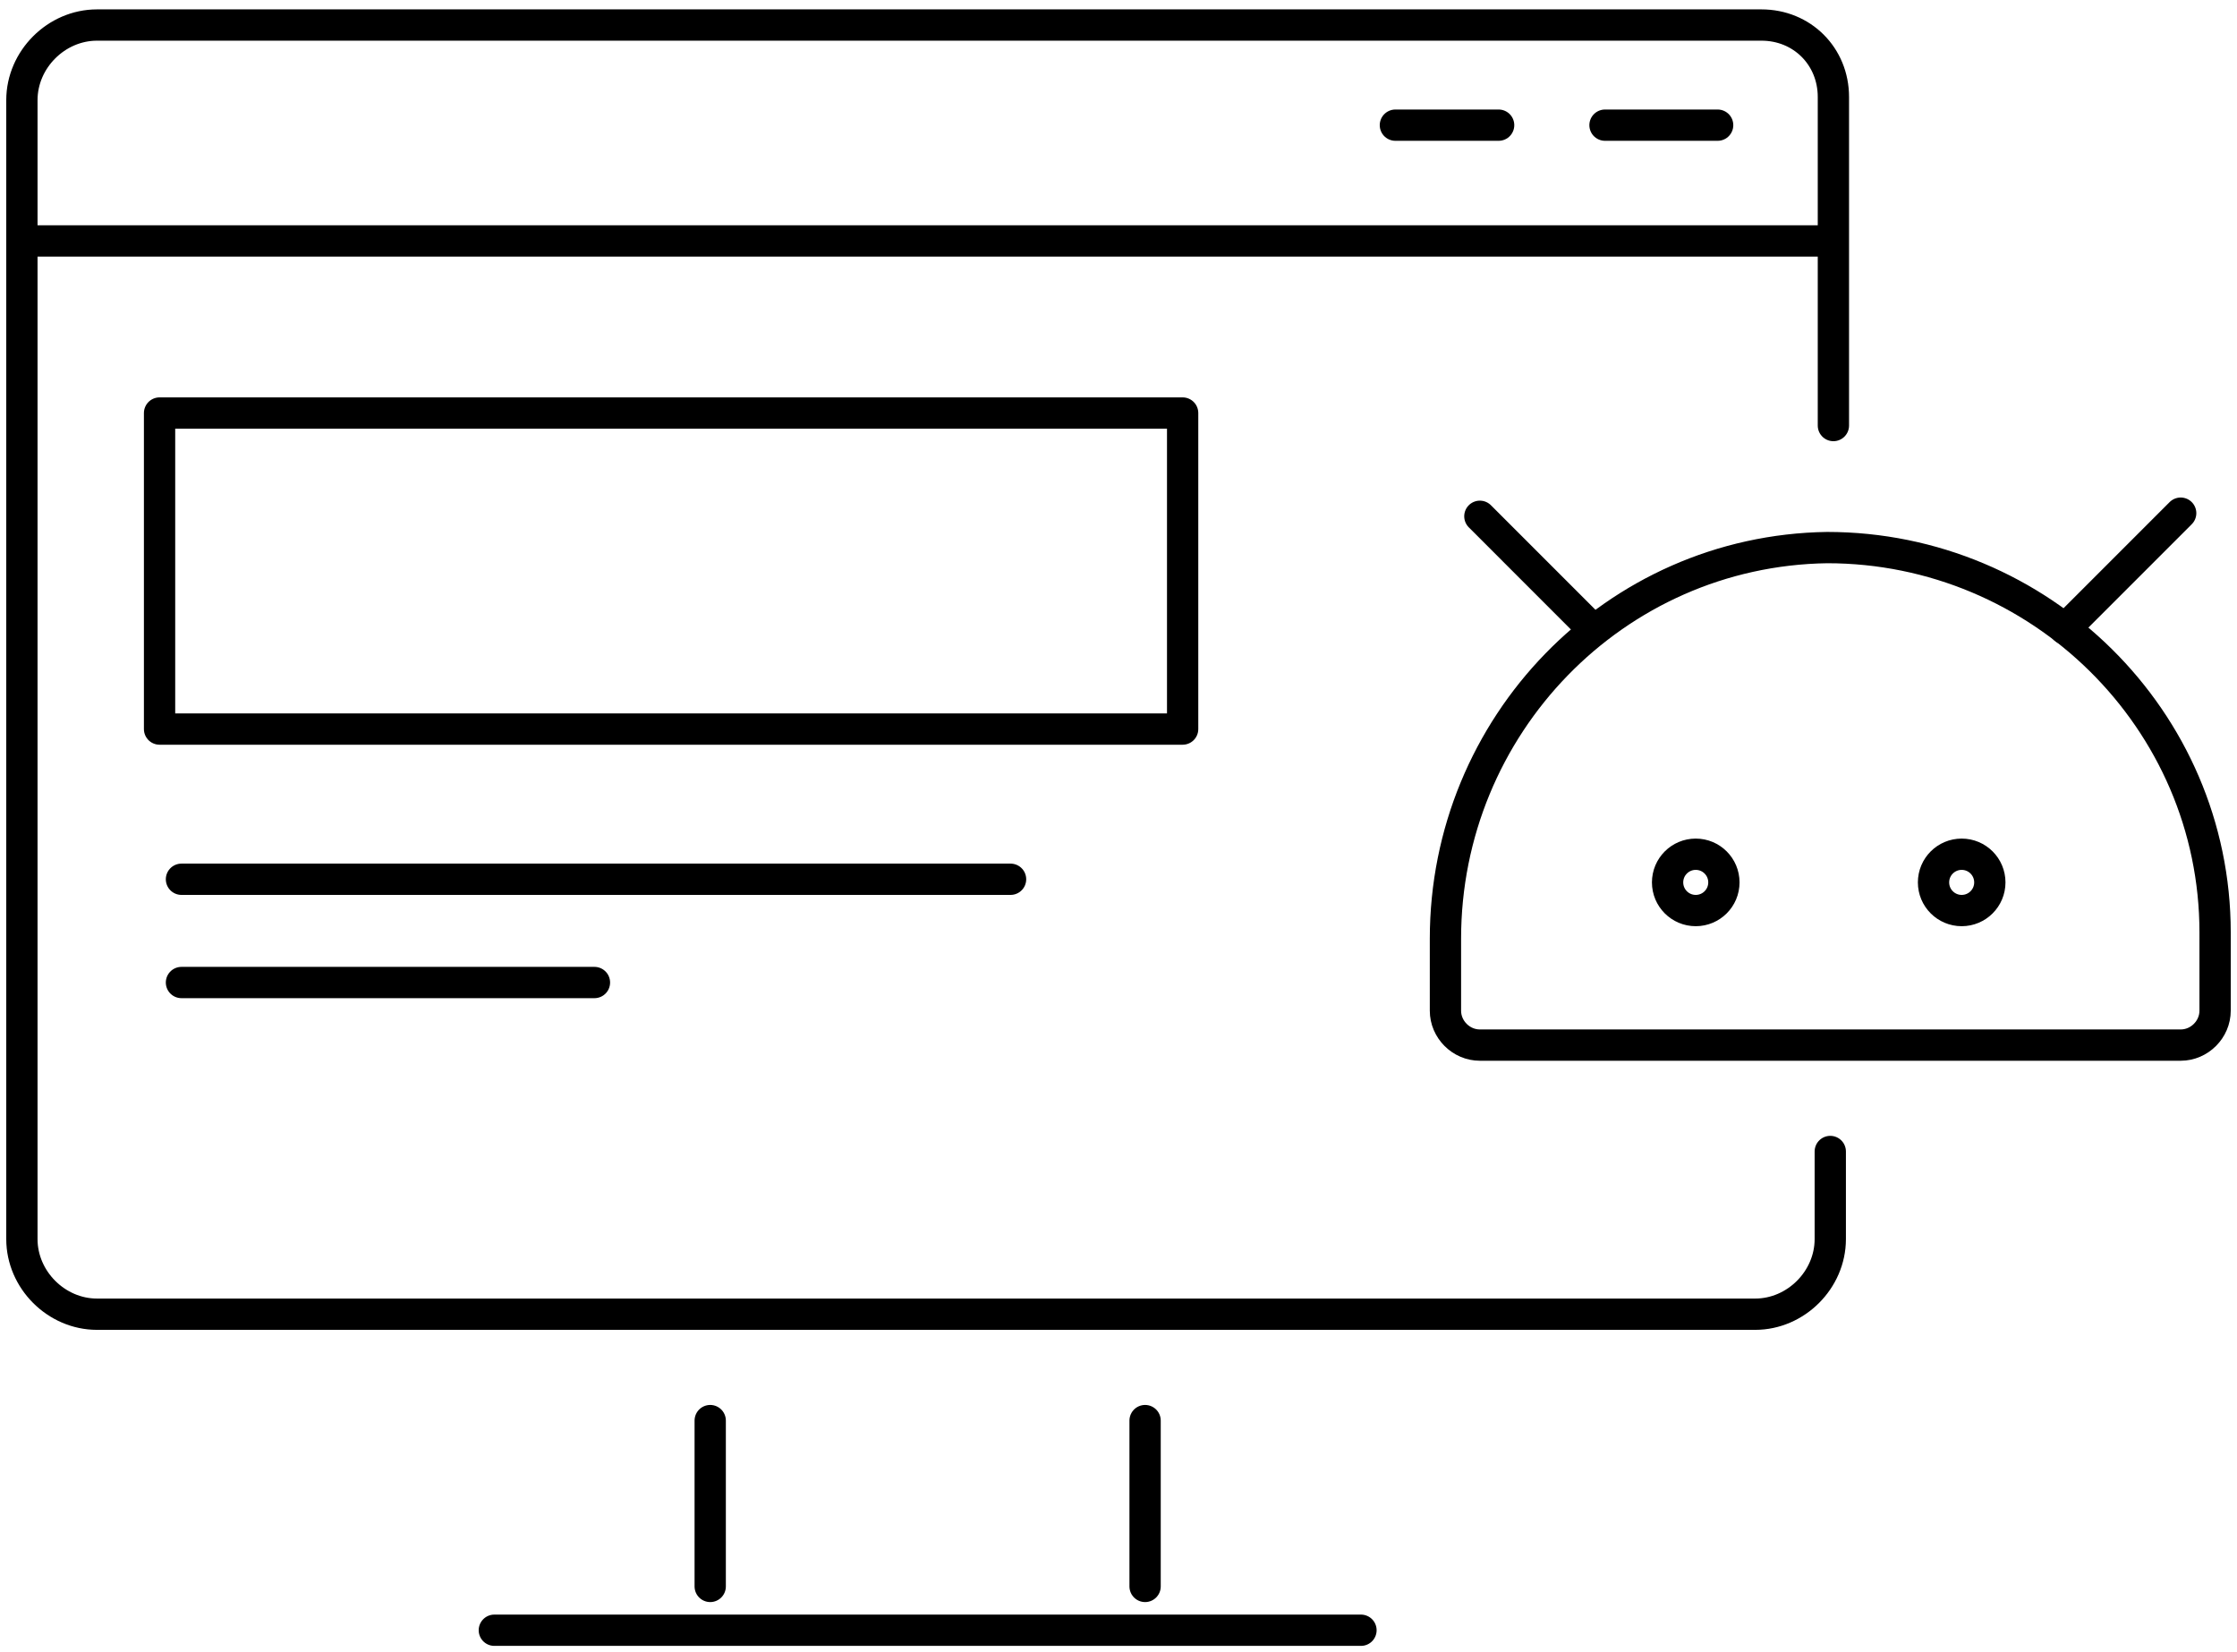 <?xml version="1.0" encoding="utf-8"?>
<!-- Generator: Adobe Illustrator 26.0.1, SVG Export Plug-In . SVG Version: 6.00 Build 0)  -->
<!DOCTYPE svg PUBLIC "-//W3C//DTD SVG 1.1//EN" "http://www.w3.org/Graphics/SVG/1.1/DTD/svg11.dtd">
<svg version="1.1" id="Layer_1" xmlns:x="http://ns.adobe.com/Extensibility/1.0/" xmlns:i="http://ns.adobe.com/AdobeIllustrator/10.0/" xmlns:graph="http://ns.adobe.com/Graphs/1.0/"
	 xmlns="http://www.w3.org/2000/svg" xmlns:xlink="http://www.w3.org/1999/xlink" x="0px" y="0px" width="71.5px" height="52.8px"
	 viewBox="0 0 71.5 52.8" style="enable-background:new 0 0 71.5 52.8;" xml:space="preserve">
<style type="text/css">
	.st0{fill:none;stroke:#000000;stroke-linecap:round;stroke-linejoin:round;stroke-miterlimit:22.926;}
</style>
<g>
	<g>
		<g>
			<g>
				<path class="st0" d="M58.6,13.6V3.1c0-1.3-1-2.3-2.3-2.3H3.1c-1.3,0-2.4,1.1-2.4,2.4v36.4c0,1.3,1.1,2.4,2.4,2.4h44.7h8.3
					c1.3,0,2.4-1.1,2.4-2.4v-2.8"/>
				<line class="st0" x1="15.8" y1="52.1" x2="43.5" y2="52.1"/>
				<line class="st0" x1="22.7" y1="50.7" x2="22.7" y2="45.4"/>
				<line class="st0" x1="36.6" y1="50.7" x2="36.6" y2="45.4"/>
			</g>
		</g>
		<line class="st0" x1="0.9" y1="7.7" x2="58.5" y2="7.7"/>
		<line class="st0" x1="5.8" y1="28.1" x2="32.3" y2="28.1"/>
		<line class="st0" x1="5.8" y1="31.4" x2="19" y2="31.4"/>
		<line class="st0" x1="44.6" y1="4" x2="47.9" y2="4"/>
		<line class="st0" x1="51.3" y1="4" x2="54.9" y2="4"/>
		<rect x="5.1" y="13.2" class="st0" width="32.7" height="10.1"/>
	</g>
	<g>
		<path class="st0" d="M70.8,29.8c0-6.8-5.6-12.3-12.4-12.3c-6.8,0.1-12.2,5.7-12.2,12.5v2.3c0,0.6,0.5,1.1,1.1,1.1h22.4
			c0.6,0,1.1-0.5,1.1-1.1V29.8z"/>
		<line class="st0" x1="50.9" y1="20.1" x2="47.3" y2="16.5"/>
		<line class="st0" x1="66" y1="20.1" x2="69.7" y2="16.4"/>
		<circle class="st0" cx="54.2" cy="28.2" r="0.9"/>
		<circle class="st0" cx="62.7" cy="28.2" r="0.9"/>
	</g>
</g>
</svg>
